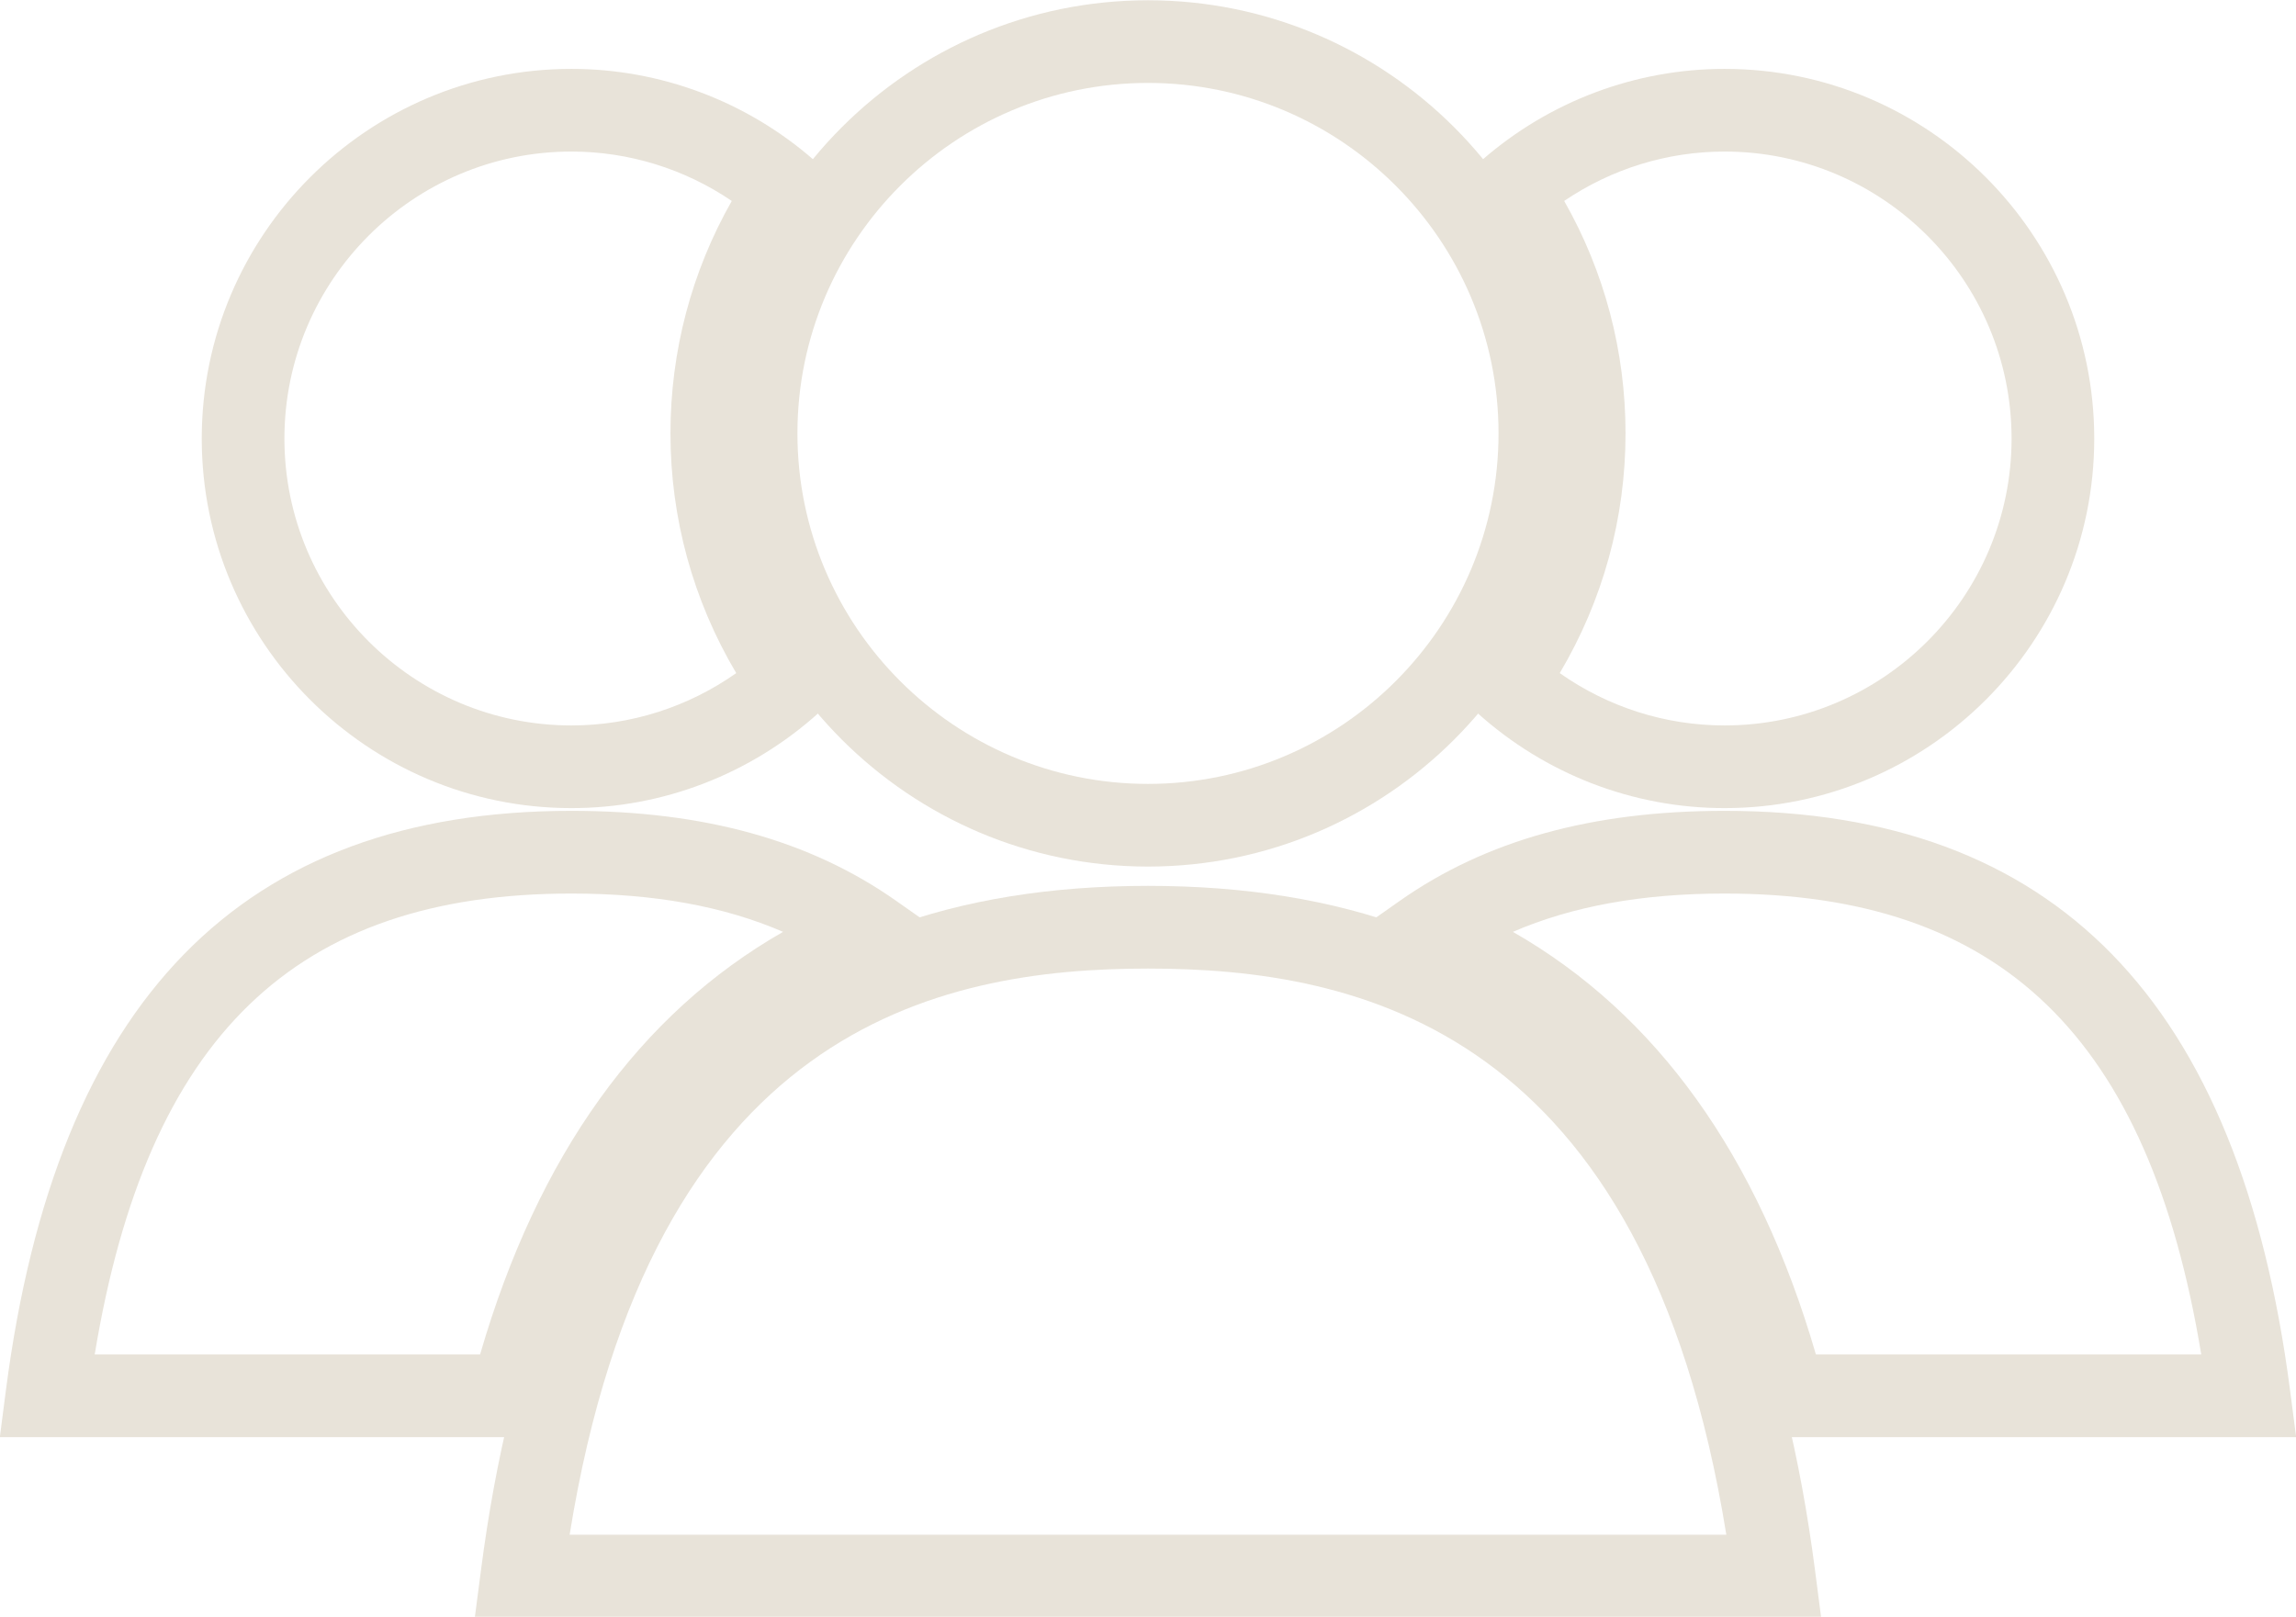 <?xml version="1.0" encoding="UTF-8" standalone="no"?><svg xmlns="http://www.w3.org/2000/svg" xmlns:xlink="http://www.w3.org/1999/xlink" fill="#000000" height="180.3" preserveAspectRatio="xMidYMid meet" version="1" viewBox="84.6 122.4 256.0 180.3" width="256" zoomAndPan="magnify"><g fill="#e8e3d9" id="change1_1"><path d="M 287.07 273.449 L 330.035 273.449 C 324.188 237.953 307.637 222.047 276.883 222.047 C 267.707 222.047 259.91 223.453 253.285 226.32 C 269.289 235.465 280.625 251.266 287.07 273.449 Z M 340.617 282.672 L 279.996 282.672 L 279.098 279.223 C 272.562 254.125 260.305 238.32 241.617 230.926 L 233.676 227.785 L 240.66 222.871 C 250.273 216.109 262.121 212.824 276.883 212.824 C 313.684 212.824 334.309 233.973 339.941 277.473 L 340.617 282.672" fill="inherit"/><path d="M 258.508 197.465 C 263.879 201.25 270.273 203.301 276.883 203.301 C 294.527 203.301 308.887 188.949 308.887 171.309 C 308.887 153.66 294.527 139.301 276.883 139.301 C 270.488 139.301 264.27 141.234 259.004 144.809 C 263.492 152.699 265.844 161.574 265.844 170.73 C 265.844 180.195 263.32 189.352 258.508 197.465 Z M 276.883 212.52 C 266.684 212.52 256.887 208.734 249.285 201.871 L 246.246 199.125 L 248.613 195.785 C 253.855 188.391 256.625 179.727 256.625 170.73 C 256.625 161.98 254.016 153.531 249.082 146.312 L 246.773 142.926 L 249.859 140.238 C 257.367 133.688 266.965 130.082 276.883 130.082 C 299.613 130.082 318.105 148.578 318.105 171.309 C 318.105 194.035 299.613 212.52 276.883 212.52" fill="inherit"/><path d="M 95.16 273.449 L 138.129 273.449 C 144.57 251.266 155.906 235.465 171.914 226.32 C 165.285 223.453 157.488 222.047 148.312 222.047 C 117.559 222.047 101.012 237.953 95.16 273.449 Z M 145.199 282.672 L 84.582 282.672 L 85.254 277.473 C 90.887 233.973 111.516 212.824 148.312 212.824 C 163.078 212.824 174.926 216.109 184.535 222.871 L 191.52 227.785 L 183.578 230.926 C 164.895 238.328 152.637 254.125 146.102 279.223 L 145.199 282.672" fill="inherit"/><path d="M 148.312 139.301 C 130.668 139.301 116.312 153.66 116.312 171.309 C 116.312 188.949 130.668 203.301 148.312 203.301 C 154.922 203.301 161.32 201.25 166.688 197.465 C 161.879 189.352 159.355 180.195 159.355 170.73 C 159.355 161.574 161.707 152.699 166.191 144.809 C 160.93 141.234 154.707 139.301 148.312 139.301 Z M 148.312 212.52 C 125.586 212.52 107.094 194.035 107.094 171.309 C 107.094 148.578 125.586 130.082 148.312 130.082 C 158.234 130.082 167.832 133.688 175.336 140.238 L 178.422 142.926 L 176.113 146.312 C 171.18 153.535 168.574 161.98 168.574 170.73 C 168.574 179.727 171.344 188.391 176.586 195.785 L 178.949 199.133 L 175.91 201.871 C 168.309 208.734 158.512 212.52 148.312 212.52" fill="inherit"/><path d="M 148.113 293.551 L 277.082 293.551 C 267.992 237.094 236.102 230.414 212.598 230.414 C 189.094 230.414 157.203 237.094 148.113 293.551 Z M 287.652 302.77 L 137.543 302.77 L 138.219 297.57 C 144.867 246.18 169.199 221.191 212.598 221.191 C 255.996 221.191 280.328 246.18 286.98 297.57 L 287.652 302.77" fill="inherit"/><path d="M 212.598 131.648 C 191.047 131.648 173.512 149.184 173.512 170.73 C 173.512 192.285 191.047 209.82 212.598 209.82 C 234.148 209.82 251.684 192.285 251.684 170.73 C 251.684 149.184 234.148 131.648 212.598 131.648 Z M 212.598 219.039 C 185.961 219.039 164.293 197.367 164.293 170.73 C 164.293 144.102 185.961 122.43 212.598 122.43 C 239.234 122.43 260.906 144.102 260.906 170.73 C 260.906 197.367 239.234 219.039 212.598 219.039" fill="inherit"/></g></svg>